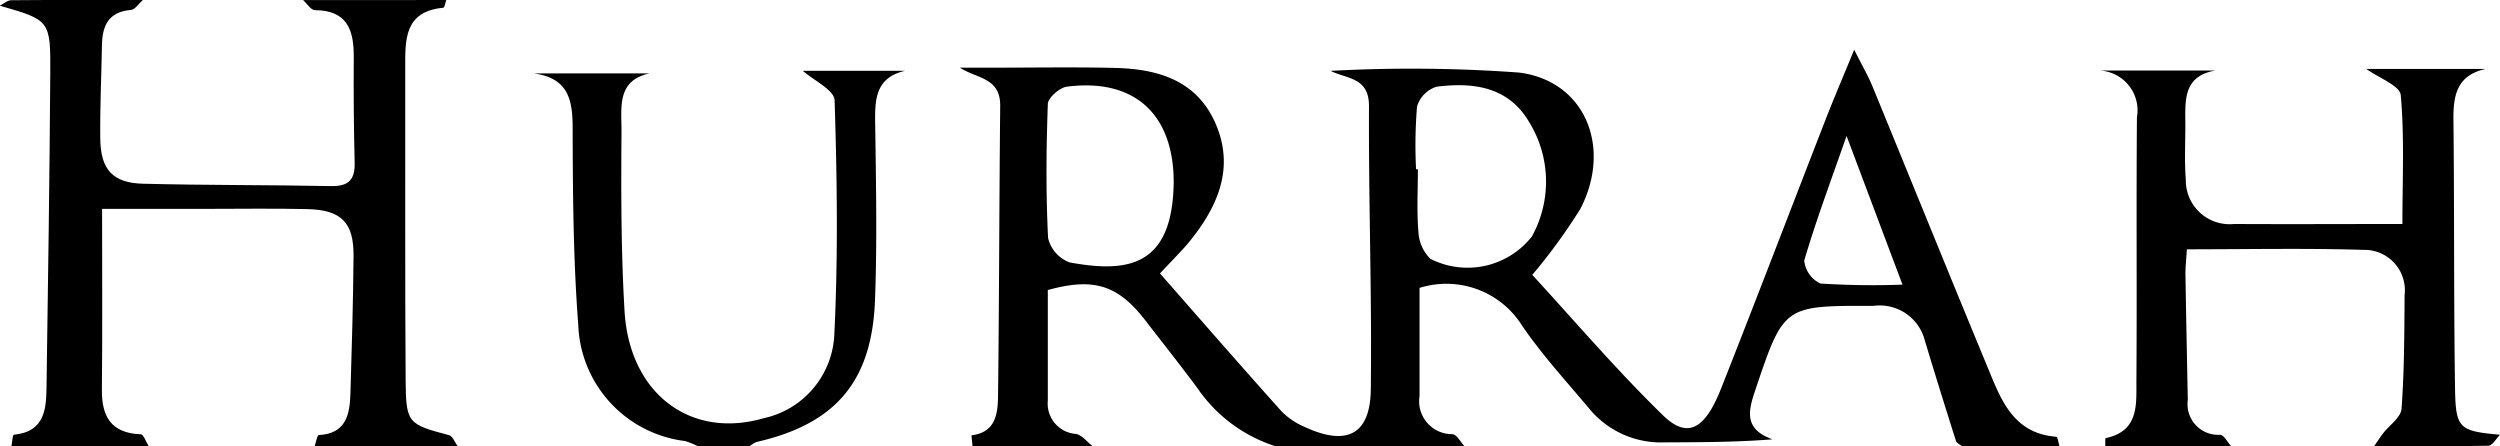 <svg id="グループ_259" data-name="グループ 259" xmlns="http://www.w3.org/2000/svg" width="99.102" height="17.692" viewBox="0 0 99.102 17.692">
  <path id="パス_183" data-name="パス 183" d="M298.737,925.892c-.014-.15-.045-.432-.041-.432.991-.123,1.044-.9,1.053-1.612.045-3.814.046-7.629.085-11.444.011-1.135-.925-1.079-1.6-1.519h1.38c1.584,0,3.17-.027,4.753.01,1.709.039,3.261.484,4.009,2.218s.1,3.241-.993,4.608c-.329.41-.711.777-1.215,1.322,1.59,1.811,3.188,3.648,4.814,5.461a2.853,2.853,0,0,0,.934.629c1.663.764,2.587.3,2.609-1.5.046-3.738-.091-7.477-.072-11.215.006-1.162-.875-1.078-1.521-1.406a59,59,0,0,1,7.478.068c2.622.338,3.686,2.976,2.416,5.413a22.691,22.691,0,0,1-1.9,2.606c1.652,1.795,3.331,3.765,5.177,5.564.97.945,1.663.575,2.309-1.063,1.4-3.544,2.757-7.1,4.139-10.653.322-.828.673-1.646,1.135-2.772.339.671.556,1.04.717,1.433,1.52,3.7,3.017,7.4,4.55,11.1.533,1.284,1,2.675,2.746,2.809.053,0,.087.249.129.381H337.97c-.086-.072-.221-.128-.249-.218q-.63-1.98-1.232-3.969a1.847,1.847,0,0,0-2.043-1.383c-3.556-.007-3.547-.03-4.689,3.367-.269.8-.447,1.518.691,1.923-1.494.12-2.9.113-4.313.122a3.682,3.682,0,0,1-2.978-1.371c-.9-1.07-1.847-2.105-2.632-3.253a3.543,3.543,0,0,0-4.068-1.5c0,1.442,0,2.865,0,4.288a1.305,1.305,0,0,0,1.307,1.51c.172.015.319.314.477.481h-7.484a5.912,5.912,0,0,1-3.1-2.3c-.673-.908-1.377-1.792-2.067-2.687-1.086-1.408-2.047-1.713-3.869-1.207,0,1.454,0,2.918,0,4.382a1.206,1.206,0,0,0,1.115,1.321c.243.044.445.32.665.489Zm7.974-10.446c.008-2.717-1.559-4.151-4.232-3.807-.289.037-.748.438-.757.684-.064,1.771-.08,3.547.01,5.316a1.366,1.366,0,0,0,.862.968C304.817,919.012,306.663,918.83,306.711,915.447Zm9.608-.533h.072c0,.828-.048,1.661.022,2.484a1.613,1.613,0,0,0,.473,1.066,3.251,3.251,0,0,0,4.024-.885,4.5,4.5,0,0,0-.109-4.538c-.826-1.408-2.223-1.581-3.666-1.4a1.171,1.171,0,0,0-.778.787A18.9,18.9,0,0,0,316.319,914.914Zm17.065-1.322c-.647,1.855-1.221,3.382-1.678,4.943a1.137,1.137,0,0,0,.638.908,32.394,32.394,0,0,0,3.257.044Z" transform="translate(-260.185 -908.203)"/>
  <path id="パス_184" data-name="パス 184" d="M189.368,903.618c-.038.106-.067.3-.114.306-1.561.144-1.513,1.281-1.511,2.405.007,4.118-.013,8.236.016,12.354.012,1.717.094,1.752,1.725,2.186.141.038.226.287.337.438h-5.669c.053-.155.1-.441.16-.444,1.1-.054,1.234-.831,1.259-1.665.056-1.807.107-3.615.123-5.423.012-1.337-.479-1.837-1.837-1.869s-2.715-.008-4.072-.009h-4.059c0,2.5.017,4.832-.008,7.16-.012,1.082.373,1.731,1.541,1.776.111,0,.211.309.316.474h-5.443c.03-.158.047-.451.093-.455,1.274-.128,1.289-1.075,1.3-2,.059-4.107.12-8.215.147-12.322.014-2.115-.018-2.115-2-2.687.151-.076.3-.216.454-.217,1.739-.016,3.477-.01,5.216-.01-.158.137-.306.381-.474.395-.879.074-1.133.614-1.147,1.384-.022,1.242-.082,2.485-.067,3.726.015,1.219.493,1.748,1.694,1.779,2.484.064,4.971.045,7.456.094.682.013.951-.244.934-.919q-.051-2.09-.036-4.181c.009-1.074-.248-1.869-1.542-1.874-.156,0-.312-.263-.467-.4Z" transform="translate(-171.679 -903.617)"/>
  <path id="パス_185" data-name="パス 185" d="M448.638,927.67c.005-.112-.009-.318.019-.323,1.337-.282,1.21-1.362,1.216-2.309.025-3.469-.009-6.938.021-10.406a1.581,1.581,0,0,0-1.529-1.857h4.648c-1.319.219-1.2,1.227-1.2,2.175,0,.717-.038,1.437.018,2.15a1.738,1.738,0,0,0,1.917,1.759c2.184.012,4.367,0,6.669,0,0-1.751.085-3.439-.065-5.106-.034-.381-.881-.689-1.367-1.04h4.731c-1.151.255-1.287,1.058-1.276,2.037.04,3.546.011,7.092.064,10.638.024,1.588.173,1.678,1.781,1.826-.151.151-.3.43-.454.434-1.511.033-3.023.02-4.535.02.117-.169.228-.344.354-.507.252-.328.708-.635.733-.976.11-1.5.111-3,.121-4.508a1.6,1.6,0,0,0-1.631-1.792c-2.315-.071-4.634-.022-7-.022-.024.42-.06.714-.056,1.007.026,1.655.062,3.309.093,4.964a1.216,1.216,0,0,0,1.281,1.381c.153.008.292.294.437.452Z" transform="translate(-365.184 -909.98)"/>
  <path id="パス_186" data-name="パス 186" d="M248.555,927.839a3.155,3.155,0,0,0-.51-.206,4.82,4.82,0,0,1-4.235-4.623c-.2-2.593-.214-5.2-.222-7.808,0-1.137-.2-1.961-1.546-2.143h4.6c-1.326.275-1.111,1.39-1.117,2.288-.017,2.378-.02,4.762.121,7.134.195,3.281,2.619,5.087,5.516,4.247a3.555,3.555,0,0,0,2.8-3.333c.152-3.085.108-6.183.01-9.27-.013-.405-.826-.785-1.259-1.168h4.054c-1.218.278-1.2,1.2-1.185,2.174.032,2.3.078,4.611-.008,6.912-.121,3.241-1.57,4.911-4.69,5.626a1.061,1.061,0,0,0-.28.169Z" transform="translate(-220.888 -910.15)"/>
</svg>
